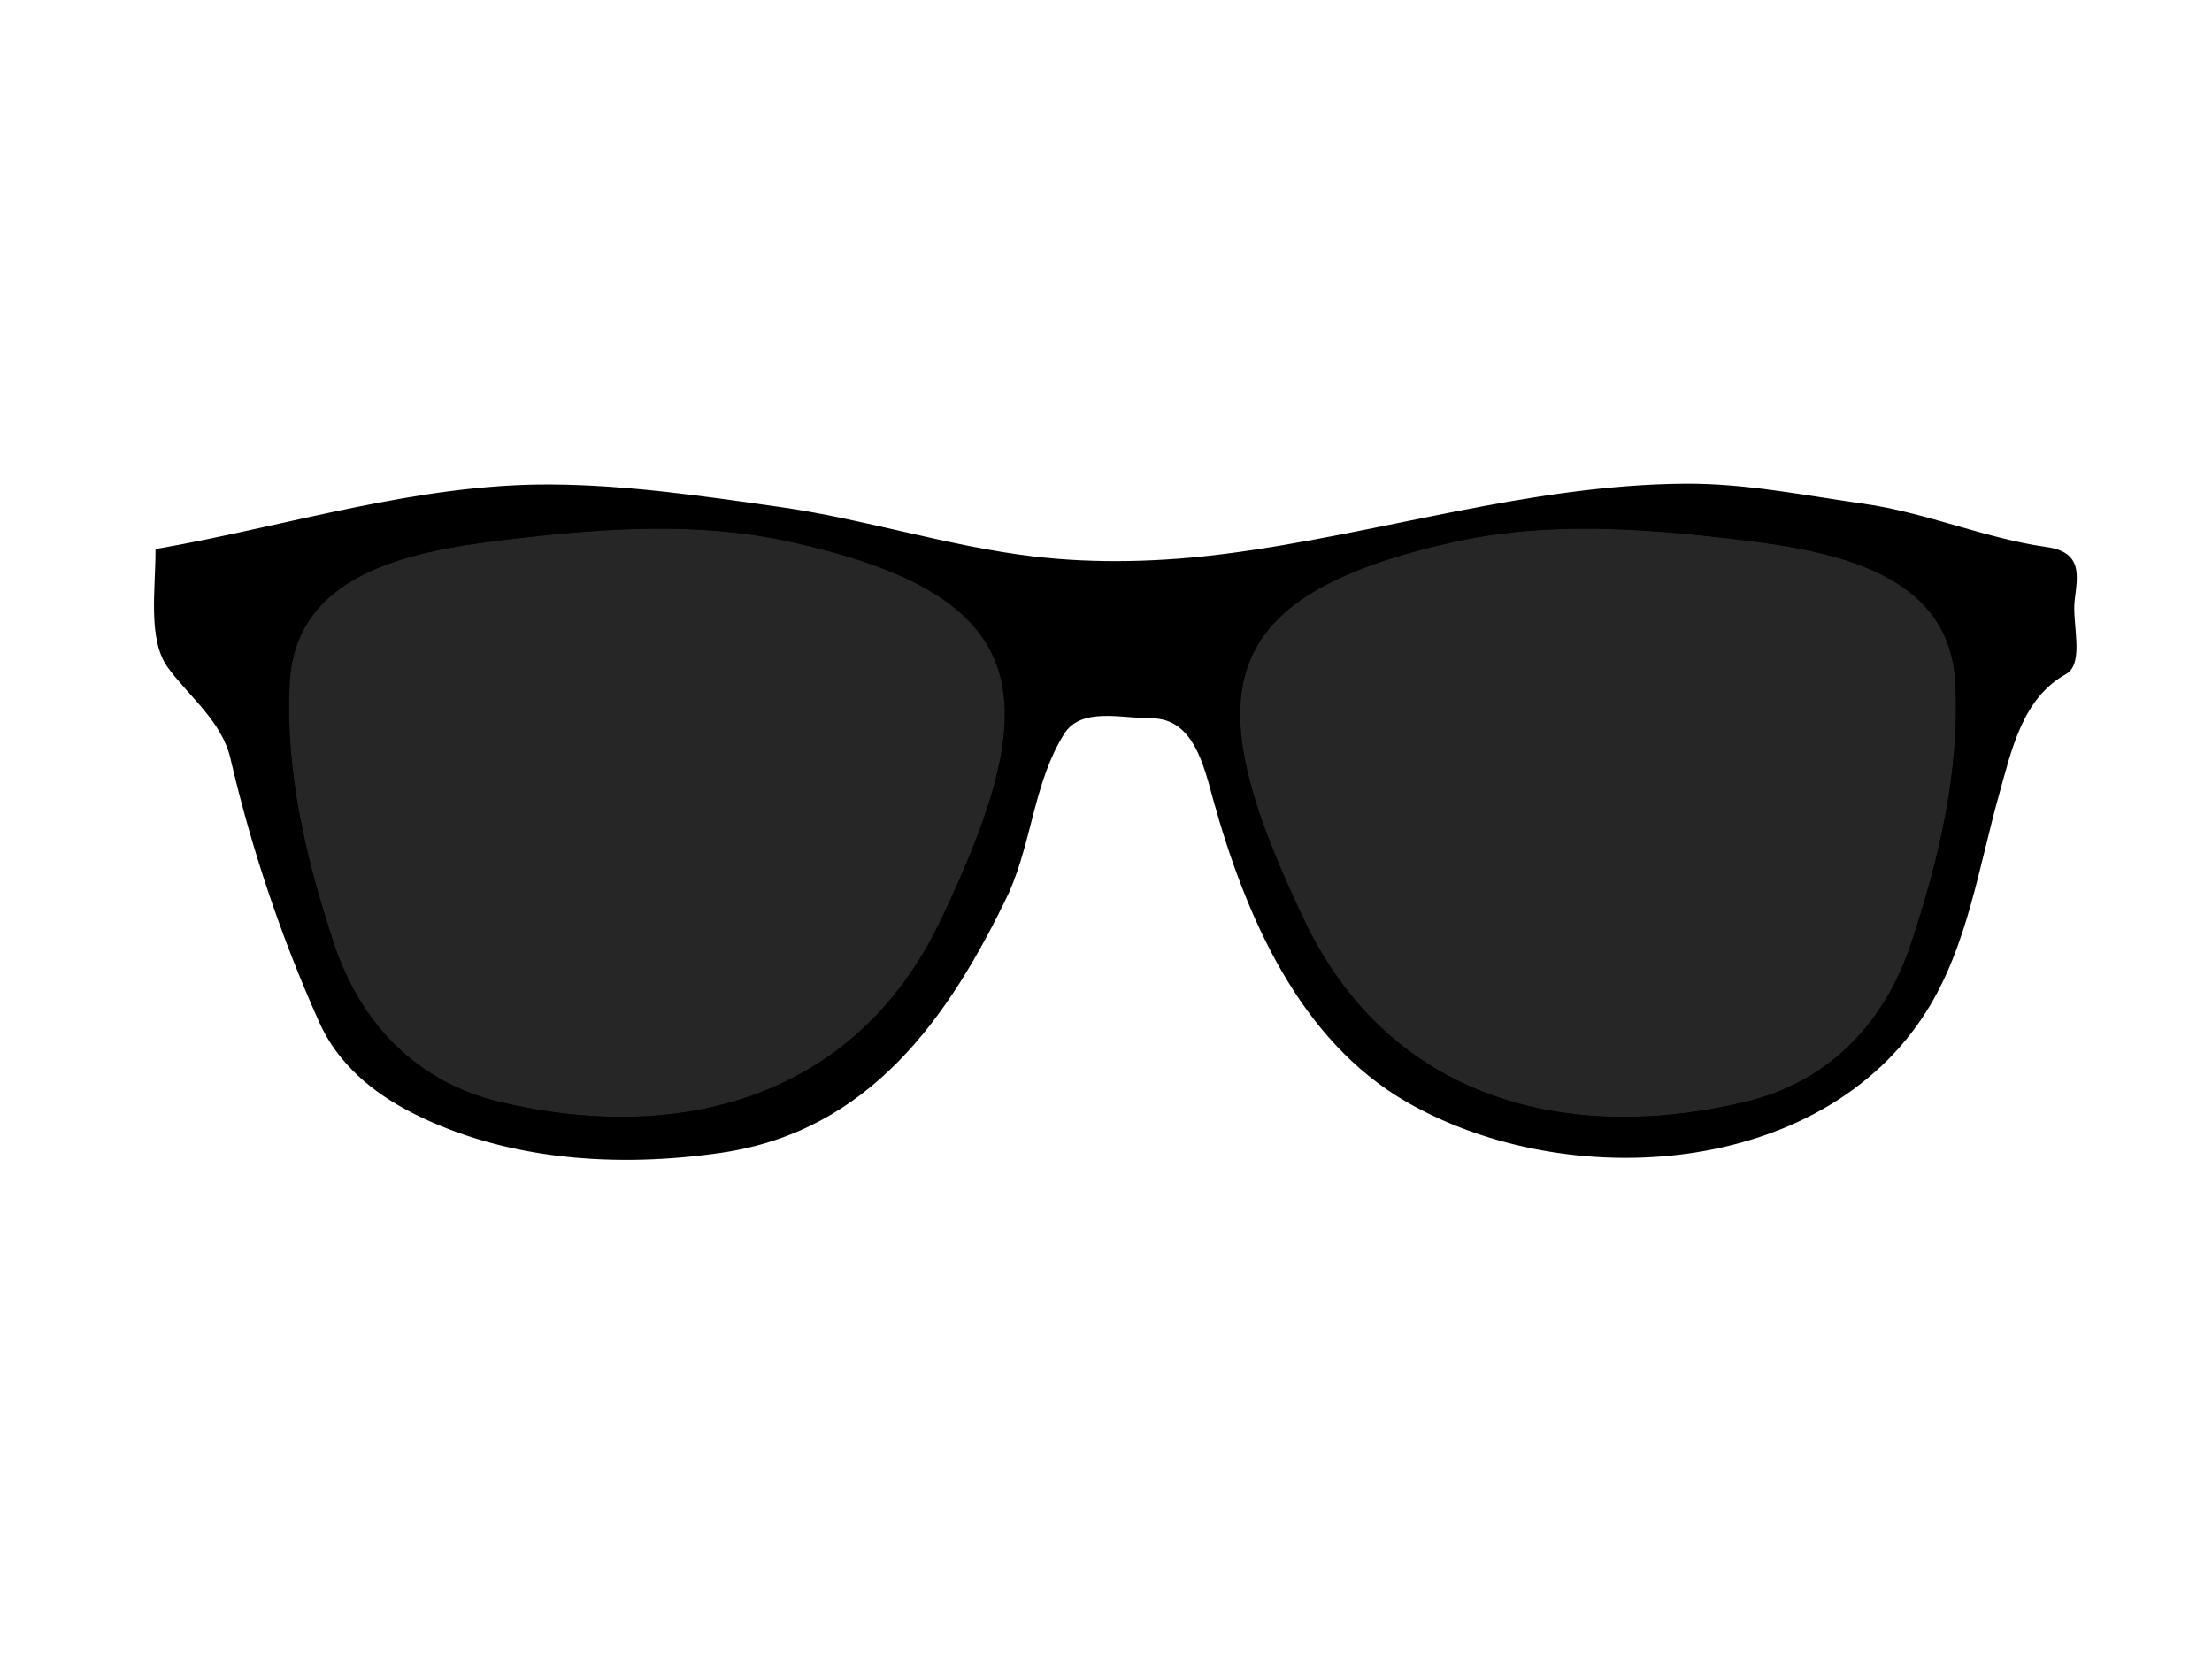 <?xml version="1.0"?><svg width="640" height="480" xmlns="http://www.w3.org/2000/svg">
 <title>deal with it</title>

 <g>
  <g transform="translate(603, -152)" id="g4808">
   <path d="m-115.432,292.444c-45.095,0.305 -88.552,14.564 -132.814,20.266c-18.474,2.38 -37.514,2.964 -56.019,0.751c-24.603,-2.942 -48.424,-10.758 -73.011,-14.261c-21.973,-3.13 -44.222,-6.399 -66.333,-6.53c-38.64,-0.23 -76.013,12.008 -113.894,18.615c0,11.21 -2.25,25.598 3.413,33.477c5.842,8.126 15.696,15.558 18.253,26.571c6.062,26.117 14.668,51.718 25.672,76.261c5.348,11.927 15.441,20.243 26.711,25.971c27.14,13.794 59.262,15.822 89.038,11.484c42.401,-6.177 65.403,-38.361 82.953,-75.135c6.569,-14.948 7.302,-32.2 15.953,-45.861c5.138,-8.115 17.07,-4.699 25.598,-4.729c12.7,-0.044 15.755,14.319 18.401,23.869c9.366,33.8 24.983,69.659 56.02,87.369c46.348,26.447 119.364,21.5 149.435,-26.196c11.768,-18.666 15.019,-41.315 20.924,-62.45c3.595,-12.866 6.805,-28.205 19.588,-35.278c5.159,-2.855 1.539,-14.246 2.3,-20.867c0.83,-7.215 2.429,-13.595 -7.717,-15.012c-17.698,-2.472 -34.865,-9.99 -52.977,-12.535c-17.165,-2.411 -33.982,-5.898 -51.493,-5.78zm-298.127,12.01c12.8,-0.082 25.547,0.865 37.989,3.528c74.131,15.862 75.63,46.76 45.112,110.638c-24.868,52.051 -76.381,65.093 -128.288,52.617c-23.928,-5.751 -40.289,-22.648 -48.006,-45.786c-8.144,-24.421 -14.305,-50.368 -12.91,-76.035c1.868,-34.372 40.299,-39.203 67.817,-42.334c12.627,-1.437 25.486,-2.545 38.286,-2.627zm270.674,0c12.801,0.082 25.659,1.19 38.286,2.627c27.518,3.131 65.949,7.962 67.817,42.334c1.395,25.667 -4.766,51.614 -12.91,76.035c-7.717,23.139 -24.079,40.035 -48.006,45.786c-51.907,12.476 -103.42,-0.566 -128.288,-52.617c-30.518,-63.878 -29.019,-94.775 45.112,-110.638c12.442,-2.662 25.189,-3.61 37.989,-3.528z" id="path2830" stroke-width="1px" stroke="#000000" fill="#000000"/>
   <path d="m-451.855,307.106c25.254,-2.873 51.388,-4.428 76.272,0.896c74.132,15.862 75.627,46.763 45.108,110.642c-24.868,52.051 -76.354,65.097 -128.261,52.62c-23.927,-5.751 -40.299,-22.708 -48.016,-45.846c-8.144,-24.421 -14.339,-50.353 -12.944,-76.021c1.868,-34.372 40.323,-39.16 67.841,-42.291l0,-0z" id="path2832" stroke-width="1px" stroke="#000000" fill="#000000" opacity="0.85"/>
   <path d="m-104.614,307.106c-25.254,-2.873 -51.387,-4.428 -76.271,0.896c-74.132,15.862 -75.627,46.763 -45.108,110.642c24.868,52.051 76.354,65.097 128.261,52.62c23.928,-5.751 40.299,-22.708 48.016,-45.846c8.144,-24.421 14.339,-50.353 12.944,-76.021c-1.867,-34.372 -40.323,-39.16 -67.841,-42.291l0,-0z" id="path2832-1" stroke-width="1px" stroke="#000000" fill="#000000" opacity="0.85"/>
  </g>
  <title>Layer 1</title>
 </g>
</svg>